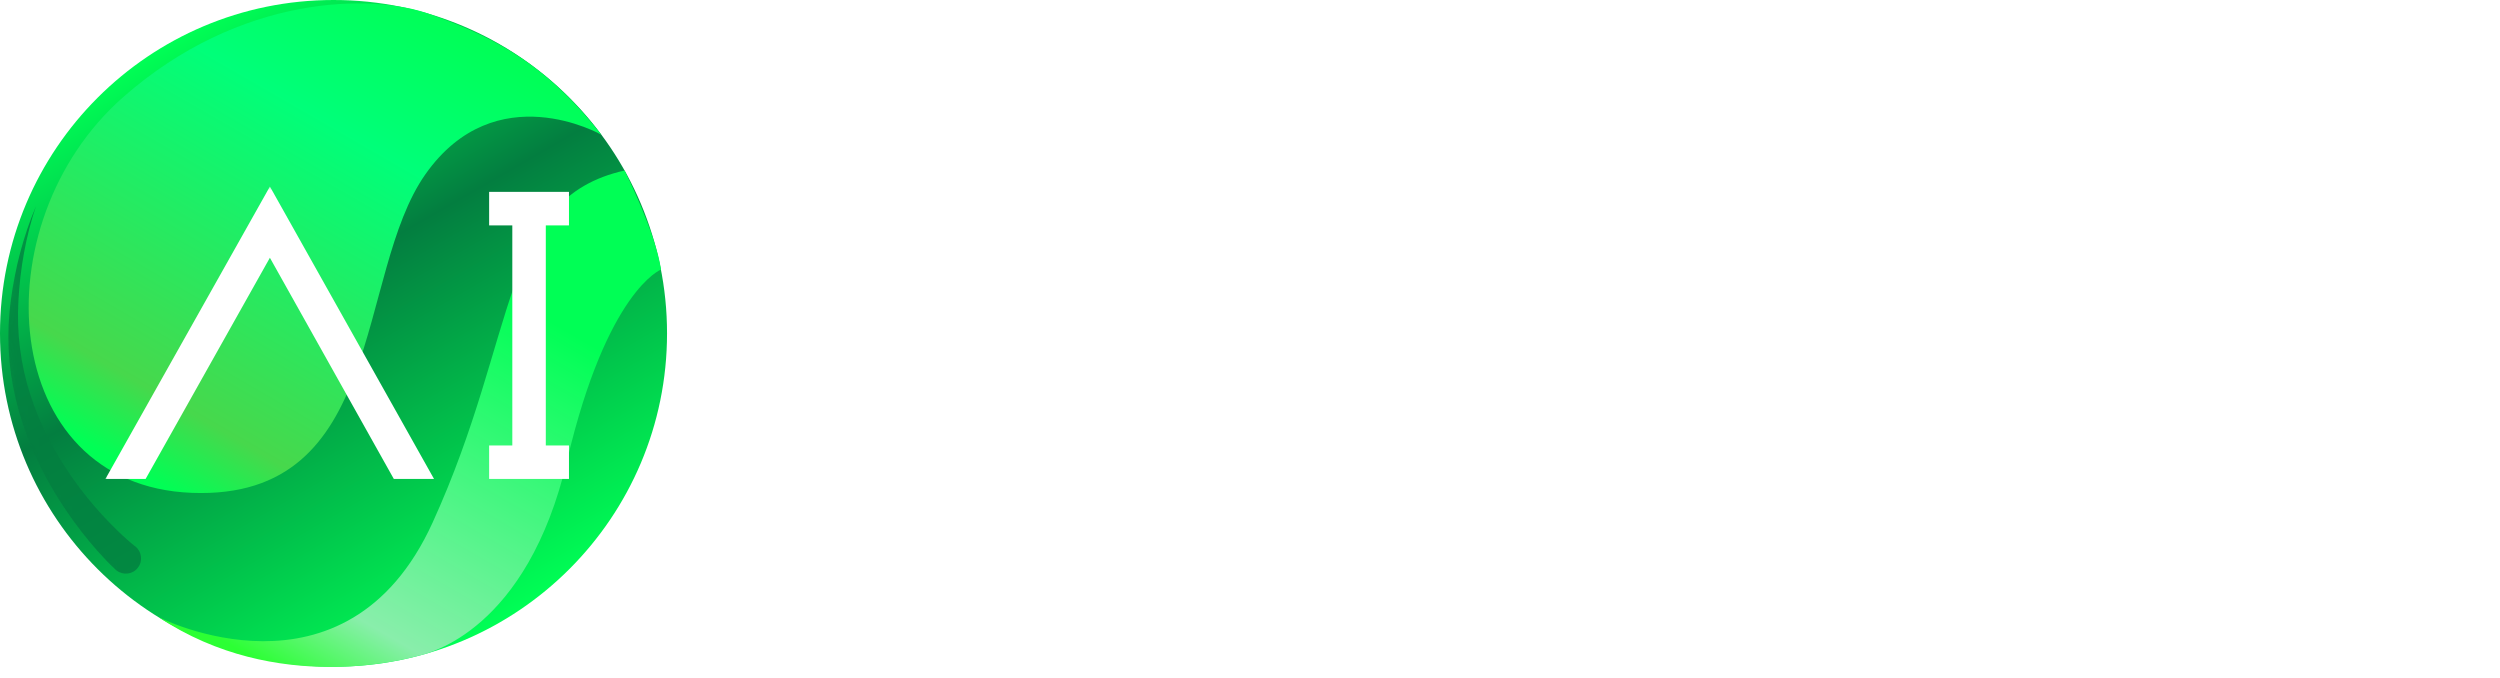 <svg width="225" height="61" viewBox="0 0 225 61" fill="none" xmlns="http://www.w3.org/2000/svg">
<path d="M30.017 60.007C46.594 60.007 60.033 46.574 60.033 30.004C60.033 13.433 46.594 0 30.017 0C13.439 0 0 13.433 0 30.004C0 46.574 13.439 60.007 30.017 60.007Z" fill="url(#paint0_linear_1423_471)"/>
<path d="M14.26 55.539C14.26 55.539 31.12 64.154 38.926 47.051C46.732 29.948 44.992 17.846 56.218 15.345C56.218 15.345 59.035 20.978 59.49 24.26C59.49 24.26 54.638 26.15 51.035 41.452C47.431 56.753 38.621 58.788 37.673 59.02C36.725 59.253 24.916 62.624 14.265 55.539H14.26Z" fill="url(#paint1_linear_1423_471)"/>
<path d="M54.128 12.13C54.128 12.13 44.625 6.686 38.288 15.684C31.951 24.682 34.751 45.022 17.276 44.357C-0.2 43.692 -1.857 20.141 11.072 8.754C21.611 -0.532 33.542 -0.621 38.776 1.303C43.267 2.955 48.728 5.106 54.128 12.13Z" fill="url(#paint2_linear_1423_471)"/>
<mask id="mask0_1423_471" style="mask-type:luminance" maskUnits="userSpaceOnUse" x="0" y="0" width="61" height="61">
<path d="M30.017 60.007C46.594 60.007 60.033 46.574 60.033 30.004C60.033 13.433 46.594 0 30.017 0C13.439 0 0 13.433 0 30.004C0 46.574 13.439 60.007 30.017 60.007Z" fill="white"/>
</mask>
<g mask="url(#mask0_1423_471)">
<g opacity="0.8">
<path d="M10.396 51.264C10.074 50.971 9.825 50.71 9.553 50.433C9.287 50.156 9.032 49.879 8.782 49.596C8.278 49.03 7.801 48.448 7.335 47.855C6.415 46.663 5.561 45.427 4.802 44.135C3.277 41.557 2.085 38.769 1.403 35.858C0.71 32.953 0.577 29.926 0.976 27.004C1.364 24.094 2.102 21.239 3.238 18.561C2.312 21.322 1.813 24.194 1.658 27.071C1.492 29.937 1.852 32.798 2.722 35.492C3.582 38.192 4.912 40.714 6.526 43.021C7.33 44.174 8.222 45.272 9.165 46.308C9.642 46.824 10.13 47.328 10.629 47.811C10.878 48.055 11.133 48.287 11.394 48.52C11.643 48.742 11.926 48.986 12.153 49.163H12.164C12.763 49.635 12.874 50.499 12.408 51.098C11.943 51.697 11.083 51.802 10.484 51.342C10.457 51.32 10.423 51.292 10.401 51.27L10.396 51.264Z" fill="#037E40"/>
</g>
</g>
<g filter="url(#filter0_d_1423_471)">
<mask id="path-6-outside-1_1423_471" maskUnits="userSpaceOnUse" x="9.167" y="15.984" width="43" height="27" fill="black">
<rect fill="white" x="9.167" y="15.984" width="43" height="27"/>
<path d="M10.28 41.984L24.291 17.076L38.27 41.984H35.717L24.291 21.591L12.833 41.984H10.28ZM50.744 19.163H48.658V39.898H50.744V41.984H44.486V39.898H46.572V19.163H44.486V17.076H50.744V19.163Z"/>
</mask>
<path d="M10.28 41.984L24.291 17.076L38.27 41.984H35.717L24.291 21.591L12.833 41.984H10.28ZM50.744 19.163H48.658V39.898H50.744V41.984H44.486V39.898H46.572V19.163H44.486V17.076H50.744V19.163Z" fill="white"/>
<path d="M10.28 41.984L9.876 41.757L9.487 42.448H10.28V41.984ZM24.291 17.076L24.695 16.849L24.291 16.13L23.887 16.849L24.291 17.076ZM38.27 41.984V42.448H39.063L38.675 41.757L38.27 41.984ZM35.717 41.984L35.312 42.211L35.445 42.448H35.717V41.984ZM24.291 21.591L24.696 21.364L24.291 20.643L23.886 21.364L24.291 21.591ZM12.833 41.984V42.448H13.105L13.238 42.211L12.833 41.984ZM10.685 42.212L24.695 17.304L23.887 16.849L9.876 41.757L10.685 42.212ZM23.886 17.304L37.866 42.211L38.675 41.757L24.695 16.849L23.886 17.304ZM38.27 41.52H35.717V42.448H38.27V41.52ZM36.122 41.757L24.696 21.364L23.886 21.818L35.312 42.211L36.122 41.757ZM23.886 21.364L12.429 41.757L13.238 42.211L24.695 21.818L23.886 21.364ZM12.833 41.52H10.28V42.448H12.833V41.52ZM50.744 19.163V19.627H51.208V19.163H50.744ZM48.658 19.163V18.699H48.194V19.163H48.658ZM48.658 39.898H48.194V40.362H48.658V39.898ZM50.744 39.898H51.208V39.434H50.744V39.898ZM50.744 41.984V42.448H51.208V41.984H50.744ZM44.486 41.984H44.022V42.448H44.486V41.984ZM44.486 39.898V39.434H44.022V39.898H44.486ZM46.572 39.898V40.362H47.036V39.898H46.572ZM46.572 19.163H47.036V18.699H46.572V19.163ZM44.486 19.163H44.022V19.627H44.486V19.163ZM44.486 17.076V16.613H44.022V17.076H44.486ZM50.744 17.076H51.208V16.613H50.744V17.076ZM50.744 18.699H48.658V19.627H50.744V18.699ZM48.194 19.163V39.898H49.122V19.163H48.194ZM48.658 40.362H50.744V39.434H48.658V40.362ZM50.28 39.898V41.984H51.208V39.898H50.28ZM50.744 41.52H44.486V42.448H50.744V41.52ZM44.95 41.984V39.898H44.022V41.984H44.95ZM44.486 40.362H46.572V39.434H44.486V40.362ZM47.036 39.898V19.163H46.108V39.898H47.036ZM46.572 18.699H44.486V19.627H46.572V18.699ZM44.95 19.163V17.076H44.022V19.163H44.95ZM44.486 17.541H50.744V16.613H44.486V17.541ZM50.28 17.076V19.163H51.208V17.076H50.28Z" fill="white" mask="url(#path-6-outside-1_1423_471)"/>
</g>
<path d="M78.149 17.161H96.301V19.247H78.149C76.862 19.247 75.762 19.703 74.849 20.617C73.936 21.53 73.479 22.63 73.479 23.917C73.479 25.204 73.936 26.304 74.849 27.217C75.762 28.11 76.862 28.556 78.149 28.556H89.544C91.413 28.556 93 29.22 94.308 30.549C95.636 31.856 96.301 33.444 96.301 35.312C96.301 37.18 95.636 38.778 94.308 40.107C93 41.414 91.413 42.068 89.544 42.068H71.393V39.982H89.544C90.831 39.982 91.931 39.526 92.845 38.612C93.758 37.699 94.215 36.599 94.215 35.312C94.215 34.025 93.758 32.935 92.845 32.043C91.931 31.13 90.831 30.673 89.544 30.673H78.149C76.281 30.673 74.683 30.019 73.355 28.712C72.047 27.383 71.393 25.785 71.393 23.917C71.393 22.049 72.047 20.461 73.355 19.153C74.683 17.825 76.281 17.161 78.149 17.161ZM106.17 38.425C103.742 35.997 102.528 33.06 102.528 29.614C102.528 26.169 103.742 23.232 106.17 20.803C108.599 18.375 111.536 17.161 114.981 17.161H127.435V19.247H114.981C113.113 19.247 111.38 19.714 109.782 20.648C108.184 21.561 106.917 22.817 105.983 24.415C105.07 26.013 104.614 27.746 104.614 29.614C104.614 31.483 105.07 33.216 105.983 34.814C106.917 36.412 108.184 37.678 109.782 38.612C111.38 39.526 113.113 39.982 114.981 39.982H127.435V42.068H114.981C111.536 42.068 108.599 40.854 106.17 38.425ZM137.305 20.803C139.733 18.375 142.67 17.161 146.116 17.161C149.561 17.161 152.498 18.375 154.927 20.803C157.355 23.232 158.569 26.169 158.569 29.614C158.569 33.06 157.355 35.997 154.927 38.425C152.498 40.854 149.561 42.068 146.116 42.068C142.67 42.068 139.733 40.854 137.305 38.425C134.876 35.997 133.662 33.06 133.662 29.614C133.662 26.169 134.876 23.232 137.305 20.803ZM140.916 38.612C142.514 39.526 144.248 39.982 146.116 39.982C147.984 39.982 149.717 39.526 151.315 38.612C152.913 37.678 154.169 36.412 155.082 34.814C156.016 33.216 156.483 31.483 156.483 29.614C156.483 27.746 156.016 26.013 155.082 24.415C154.169 22.817 152.913 21.561 151.315 20.648C149.717 19.714 147.984 19.247 146.116 19.247C144.248 19.247 142.514 19.714 140.916 20.648C139.318 21.561 138.052 22.817 137.118 24.415C136.205 26.013 135.748 27.746 135.748 29.614C135.748 31.483 136.205 33.216 137.118 34.814C138.052 36.412 139.318 37.678 140.916 38.612ZM187.618 29.614V17.161H189.704V29.614C189.704 33.06 188.489 35.997 186.061 38.425C183.632 40.854 180.695 42.068 177.25 42.068C173.804 42.068 170.867 40.854 168.439 38.425C166.01 35.997 164.796 33.06 164.796 29.614V17.161H166.882V29.614C166.882 31.483 167.339 33.216 168.252 34.814C169.186 36.412 170.452 37.678 172.051 38.612C173.649 39.526 175.382 39.982 177.25 39.982C179.118 39.982 180.851 39.526 182.449 38.612C184.048 37.678 185.303 36.412 186.217 34.814C187.151 33.216 187.618 31.483 187.618 29.614ZM195.931 19.247V17.161H220.838V19.247H209.443V42.068H207.326V19.247H195.931Z" fill="white"/>
<defs>
<filter id="filter0_d_1423_471" x="3.7" y="11.154" width="53.624" height="38.069" filterUnits="userSpaceOnUse" color-interpolation-filters="sRGB">
<feFlood flood-opacity="0" result="BackgroundImageFix"/>
<feColorMatrix in="SourceAlpha" type="matrix" values="0 0 0 0 0 0 0 0 0 0 0 0 0 0 0 0 0 0 127 0" result="hardAlpha"/>
<feOffset dy="0.658"/>
<feGaussianBlur stdDeviation="3.29"/>
<feComposite in2="hardAlpha" operator="out"/>
<feColorMatrix type="matrix" values="0 0 0 0 0 0 0 0 0 0 0 0 0 0 0 0 0 0 0.35 0"/>
<feBlend mode="normal" in2="BackgroundImageFix" result="effect1_dropShadow_1423_471"/>
<feBlend mode="normal" in="SourceGraphic" in2="effect1_dropShadow_1423_471" result="shape"/>
</filter>
<linearGradient id="paint0_linear_1423_471" x1="45.025" y1="55.994" x2="15.016" y2="4.012" gradientUnits="userSpaceOnUse">
<stop stop-color="#00FF55"/>
<stop offset="0.58" stop-color="#037E40"/>
<stop offset="1" stop-color="#00FF55"/>
</linearGradient>
<linearGradient id="paint1_linear_1423_471" x1="25.653" y1="62.18" x2="53.572" y2="13.819" gradientUnits="userSpaceOnUse">
<stop offset="0.02" stop-color="#2CFF34"/>
<stop offset="0.16" stop-color="#89EEAB"/>
<stop offset="0.73" stop-color="#00FF55"/>
<stop offset="1" stop-color="#00FF55"/>
</linearGradient>
<linearGradient id="paint2_linear_1423_471" x1="12.574" y1="43.853" x2="37.92" y2="-0.051" gradientUnits="userSpaceOnUse">
<stop offset="0.02" stop-color="#00FF55"/>
<stop offset="0.16" stop-color="#47D84C"/>
<stop offset="0.73" stop-color="#00FF79"/>
<stop offset="1" stop-color="#00FF55"/>
</linearGradient>
</defs>
</svg>
